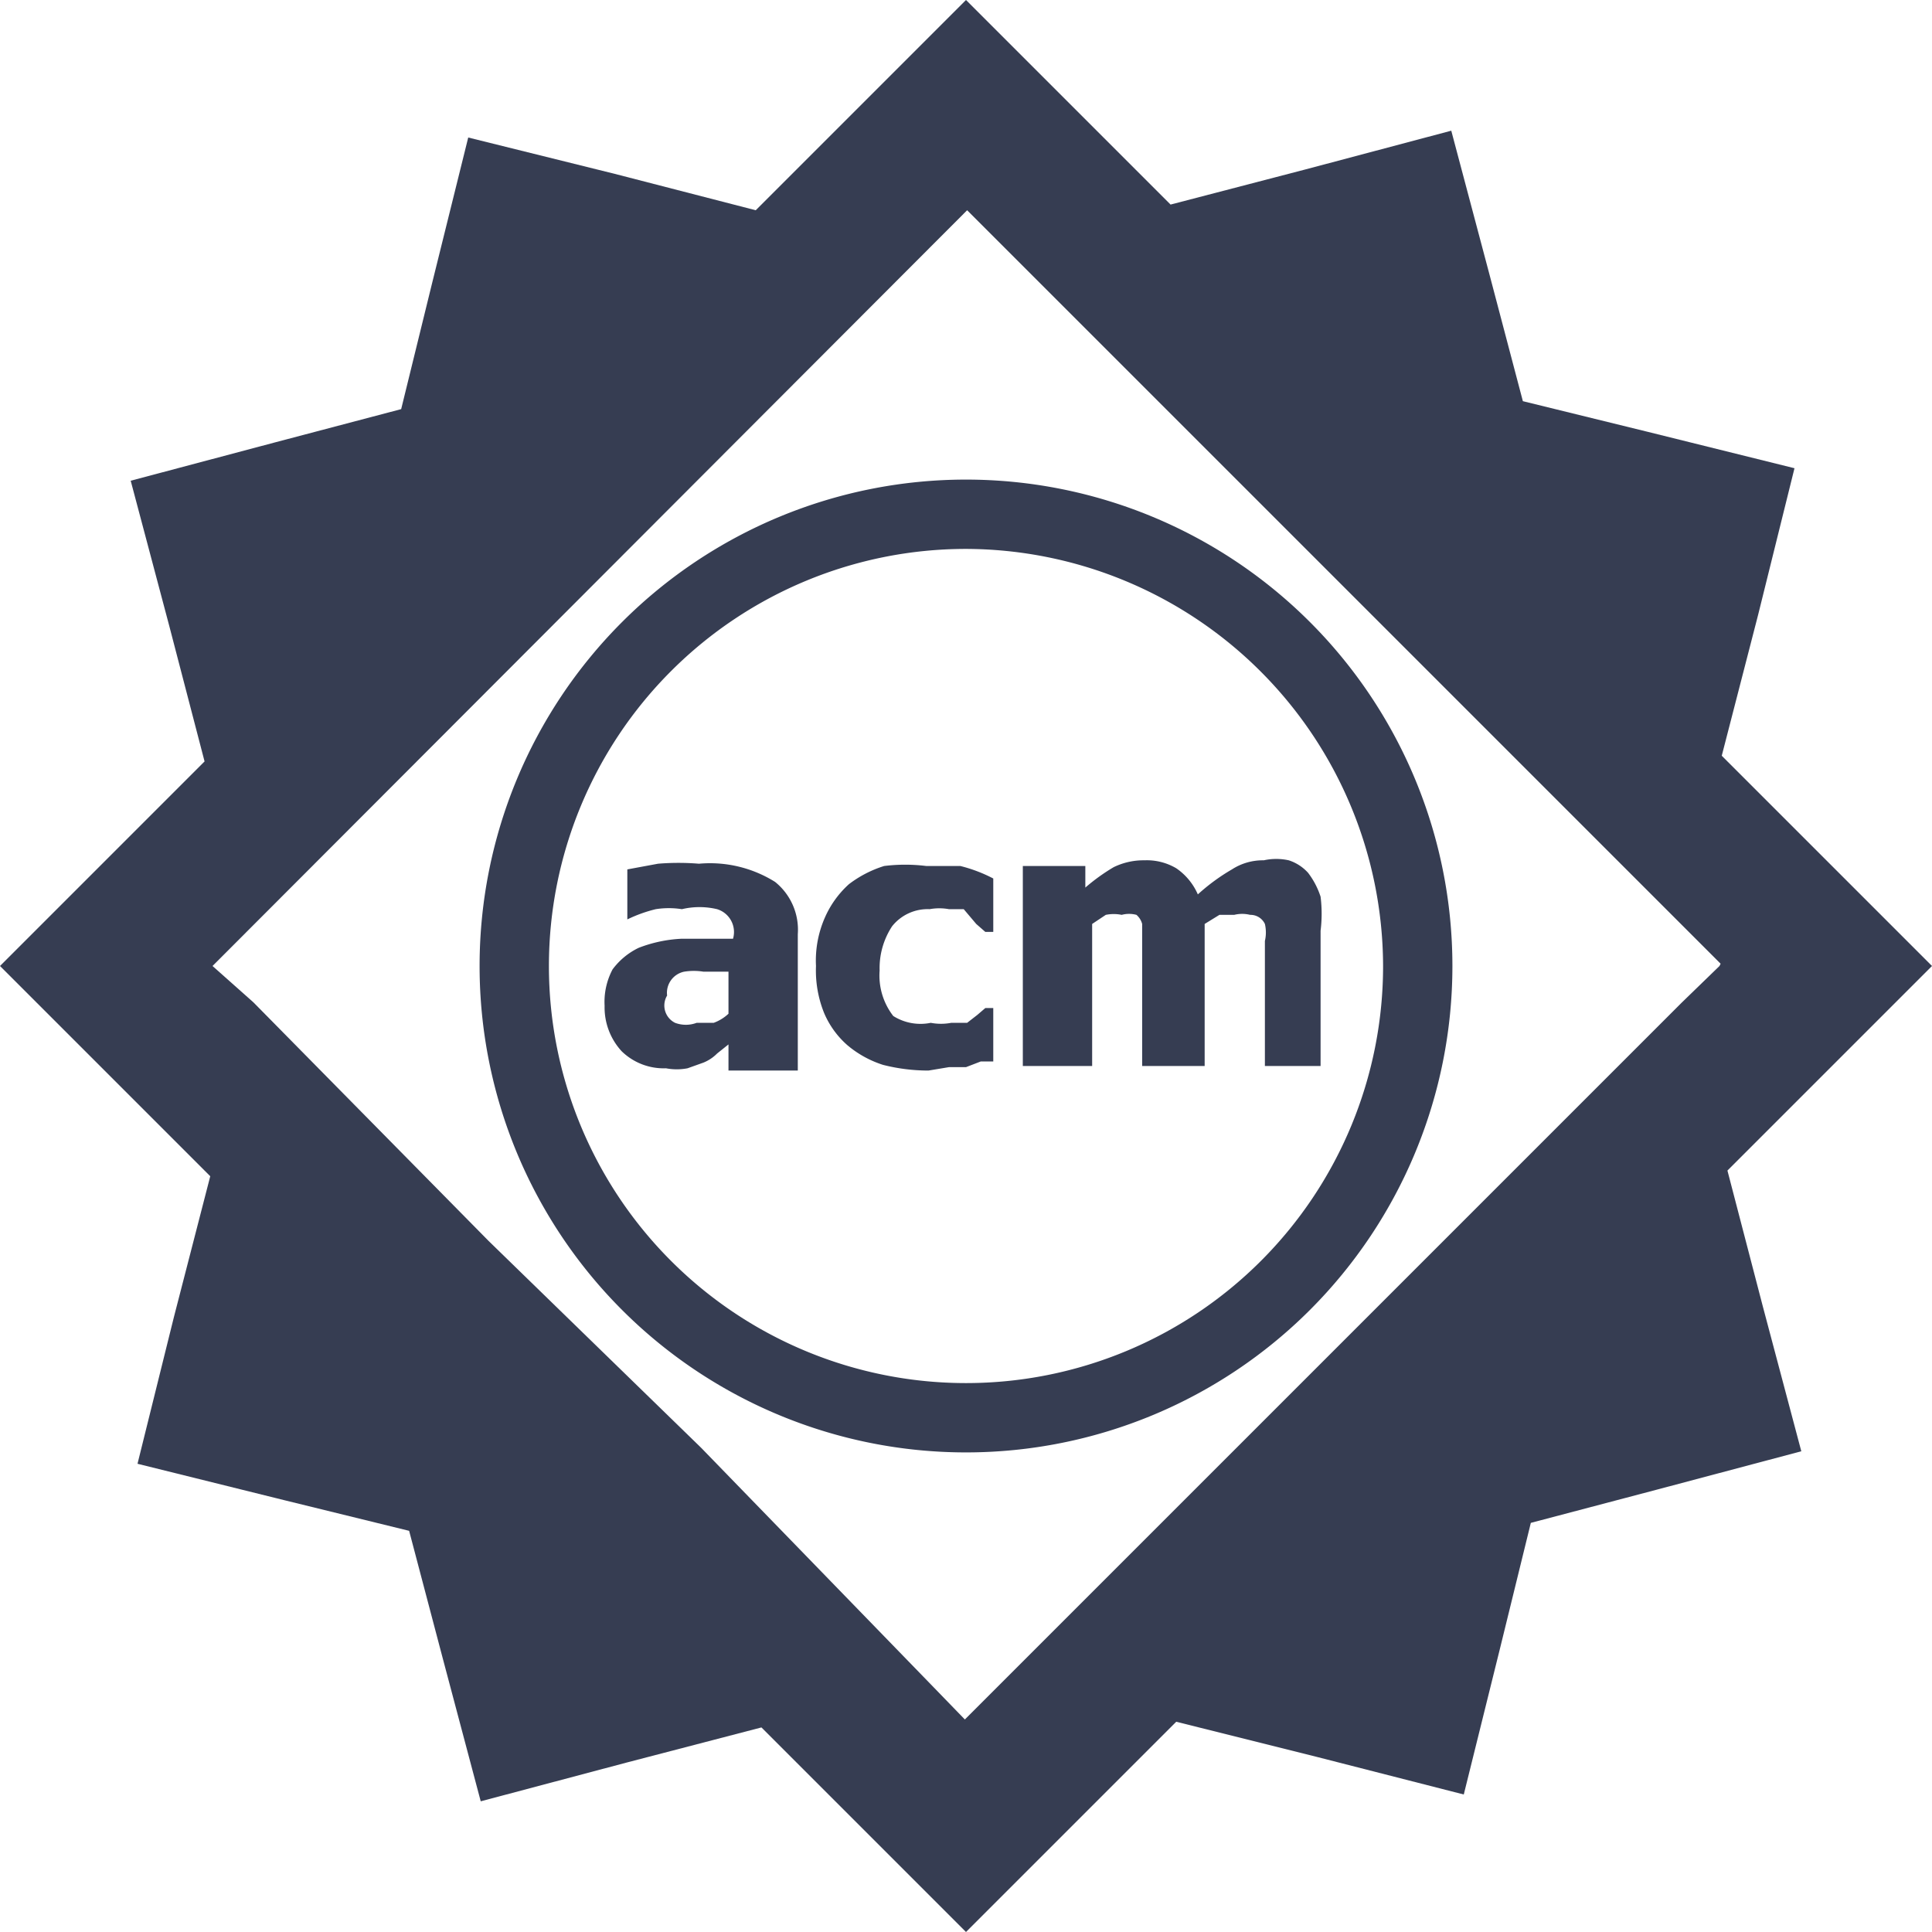 <svg xmlns="http://www.w3.org/2000/svg" viewBox="0 0 17 17"><defs><style>.cls-1{fill:#363d52;}</style></defs><g id="Layer_2" data-name="Layer 2"><g id="Layer_1-2" data-name="Layer 1"><path class="cls-1" d="M6.41,9.19l-.1.08a.36.36,0,0,1-.12.08l-.14.05a.5.5,0,0,1-.19,0,.53.53,0,0,1-.39-.15.57.57,0,0,1-.15-.4.61.61,0,0,1,.07-.32.62.62,0,0,1,.23-.19A1.2,1.2,0,0,1,6,8.26l.45,0h0A.21.21,0,0,0,6.31,8,.67.67,0,0,0,6,8a.74.74,0,0,0-.23,0,1.25,1.25,0,0,0-.25.09h0V7.65l.27-.05a2.2,2.2,0,0,1,.36,0,1.08,1.08,0,0,1,.67.16.54.54,0,0,1,.2.46v1.2H6.41Zm0-.27V8.55l-.22,0a.53.53,0,0,0-.17,0,.19.19,0,0,0-.15.21A.17.17,0,0,0,5.94,9a.27.27,0,0,0,.19,0l.15,0A.38.38,0,0,0,6.41,8.92Z"/><path class="cls-1" d="M8.17,9.42a1.62,1.62,0,0,1-.4-.05.92.92,0,0,1-.31-.17.78.78,0,0,1-.21-.29,1,1,0,0,1-.07-.41.94.94,0,0,1,.08-.43.86.86,0,0,1,.21-.29,1,1,0,0,1,.31-.16,1.5,1.5,0,0,1,.37,0l.3,0a1.31,1.31,0,0,1,.29.11v.47H8.67l-.08-.07L8.48,8,8.35,8a.47.47,0,0,0-.17,0,.4.4,0,0,0-.33.15.67.67,0,0,0-.11.39.58.58,0,0,0,.12.4A.45.45,0,0,0,8.19,9a.48.48,0,0,0,.18,0L8.51,9l.09-.07.07-.06h.07v.47l-.11,0-.13.05-.15,0Z"/><path class="cls-1" d="M11.13,9.38V8.28a.33.33,0,0,0,0-.15A.14.14,0,0,0,11,8.05a.29.29,0,0,0-.14,0l-.13,0-.13.08V9.38h-.55V8.28l0-.15A.16.16,0,0,0,10,8.05a.25.25,0,0,0-.13,0,.35.35,0,0,0-.14,0l-.12.08V9.38H9V7.62h.55v.19a1.71,1.71,0,0,1,.25-.18.6.6,0,0,1,.27-.06.51.51,0,0,1,.28.07.54.54,0,0,1,.19.23,1.75,1.75,0,0,1,.3-.22.5.5,0,0,1,.28-.08.51.51,0,0,1,.22,0,.39.39,0,0,1,.17.11.7.7,0,0,1,.11.21,1.21,1.21,0,0,1,0,.3V9.38Z"/><path class="cls-1" d="M8.5,12.78A4.28,4.28,0,1,1,12.78,8.5,4.28,4.28,0,0,1,8.5,12.78Zm0-7.95A3.67,3.67,0,1,0,12.17,8.5,3.68,3.68,0,0,0,8.5,4.83Z"/><path class="cls-1" d="M17,8.5l-.94-.94-.91-.91.32-1.24.32-1.29L14.5,3.8l-1.1-.27-.29-1.1-.34-1.28-1.28.34L10.3,1.8,9.44.94,8.5,0,7.56.94l-.91.91L5.41,1.53,4.12,1.21,3.8,2.5,3.53,3.6l-1.1.29-1.28.34.34,1.28L1.8,6.7l-.86.86L0,8.5l.94.94.91.91-.32,1.24-.32,1.29,1.29.32,1.1.27.29,1.1.34,1.28,1.28-.34L6.7,15.2l.86.86L8.5,17l.94-.94.91-.91,1.24.31,1.29.33.32-1.29.27-1.1,1.1-.29,1.28-.34-.34-1.28L15.2,10.3l.86-.86Zm-1.87,0-.33.32h0l-2.07,2.07h0L10.92,12.7h0L8.84,14.78h0l-.35.35-.32-.33h0l-2-2.06h0L4.3,10.92l0,0L2.23,8.82v0L1.87,8.5l0,0h0L8.51,1.85l6.63,6.63,0,0Z"/></g></g></svg>